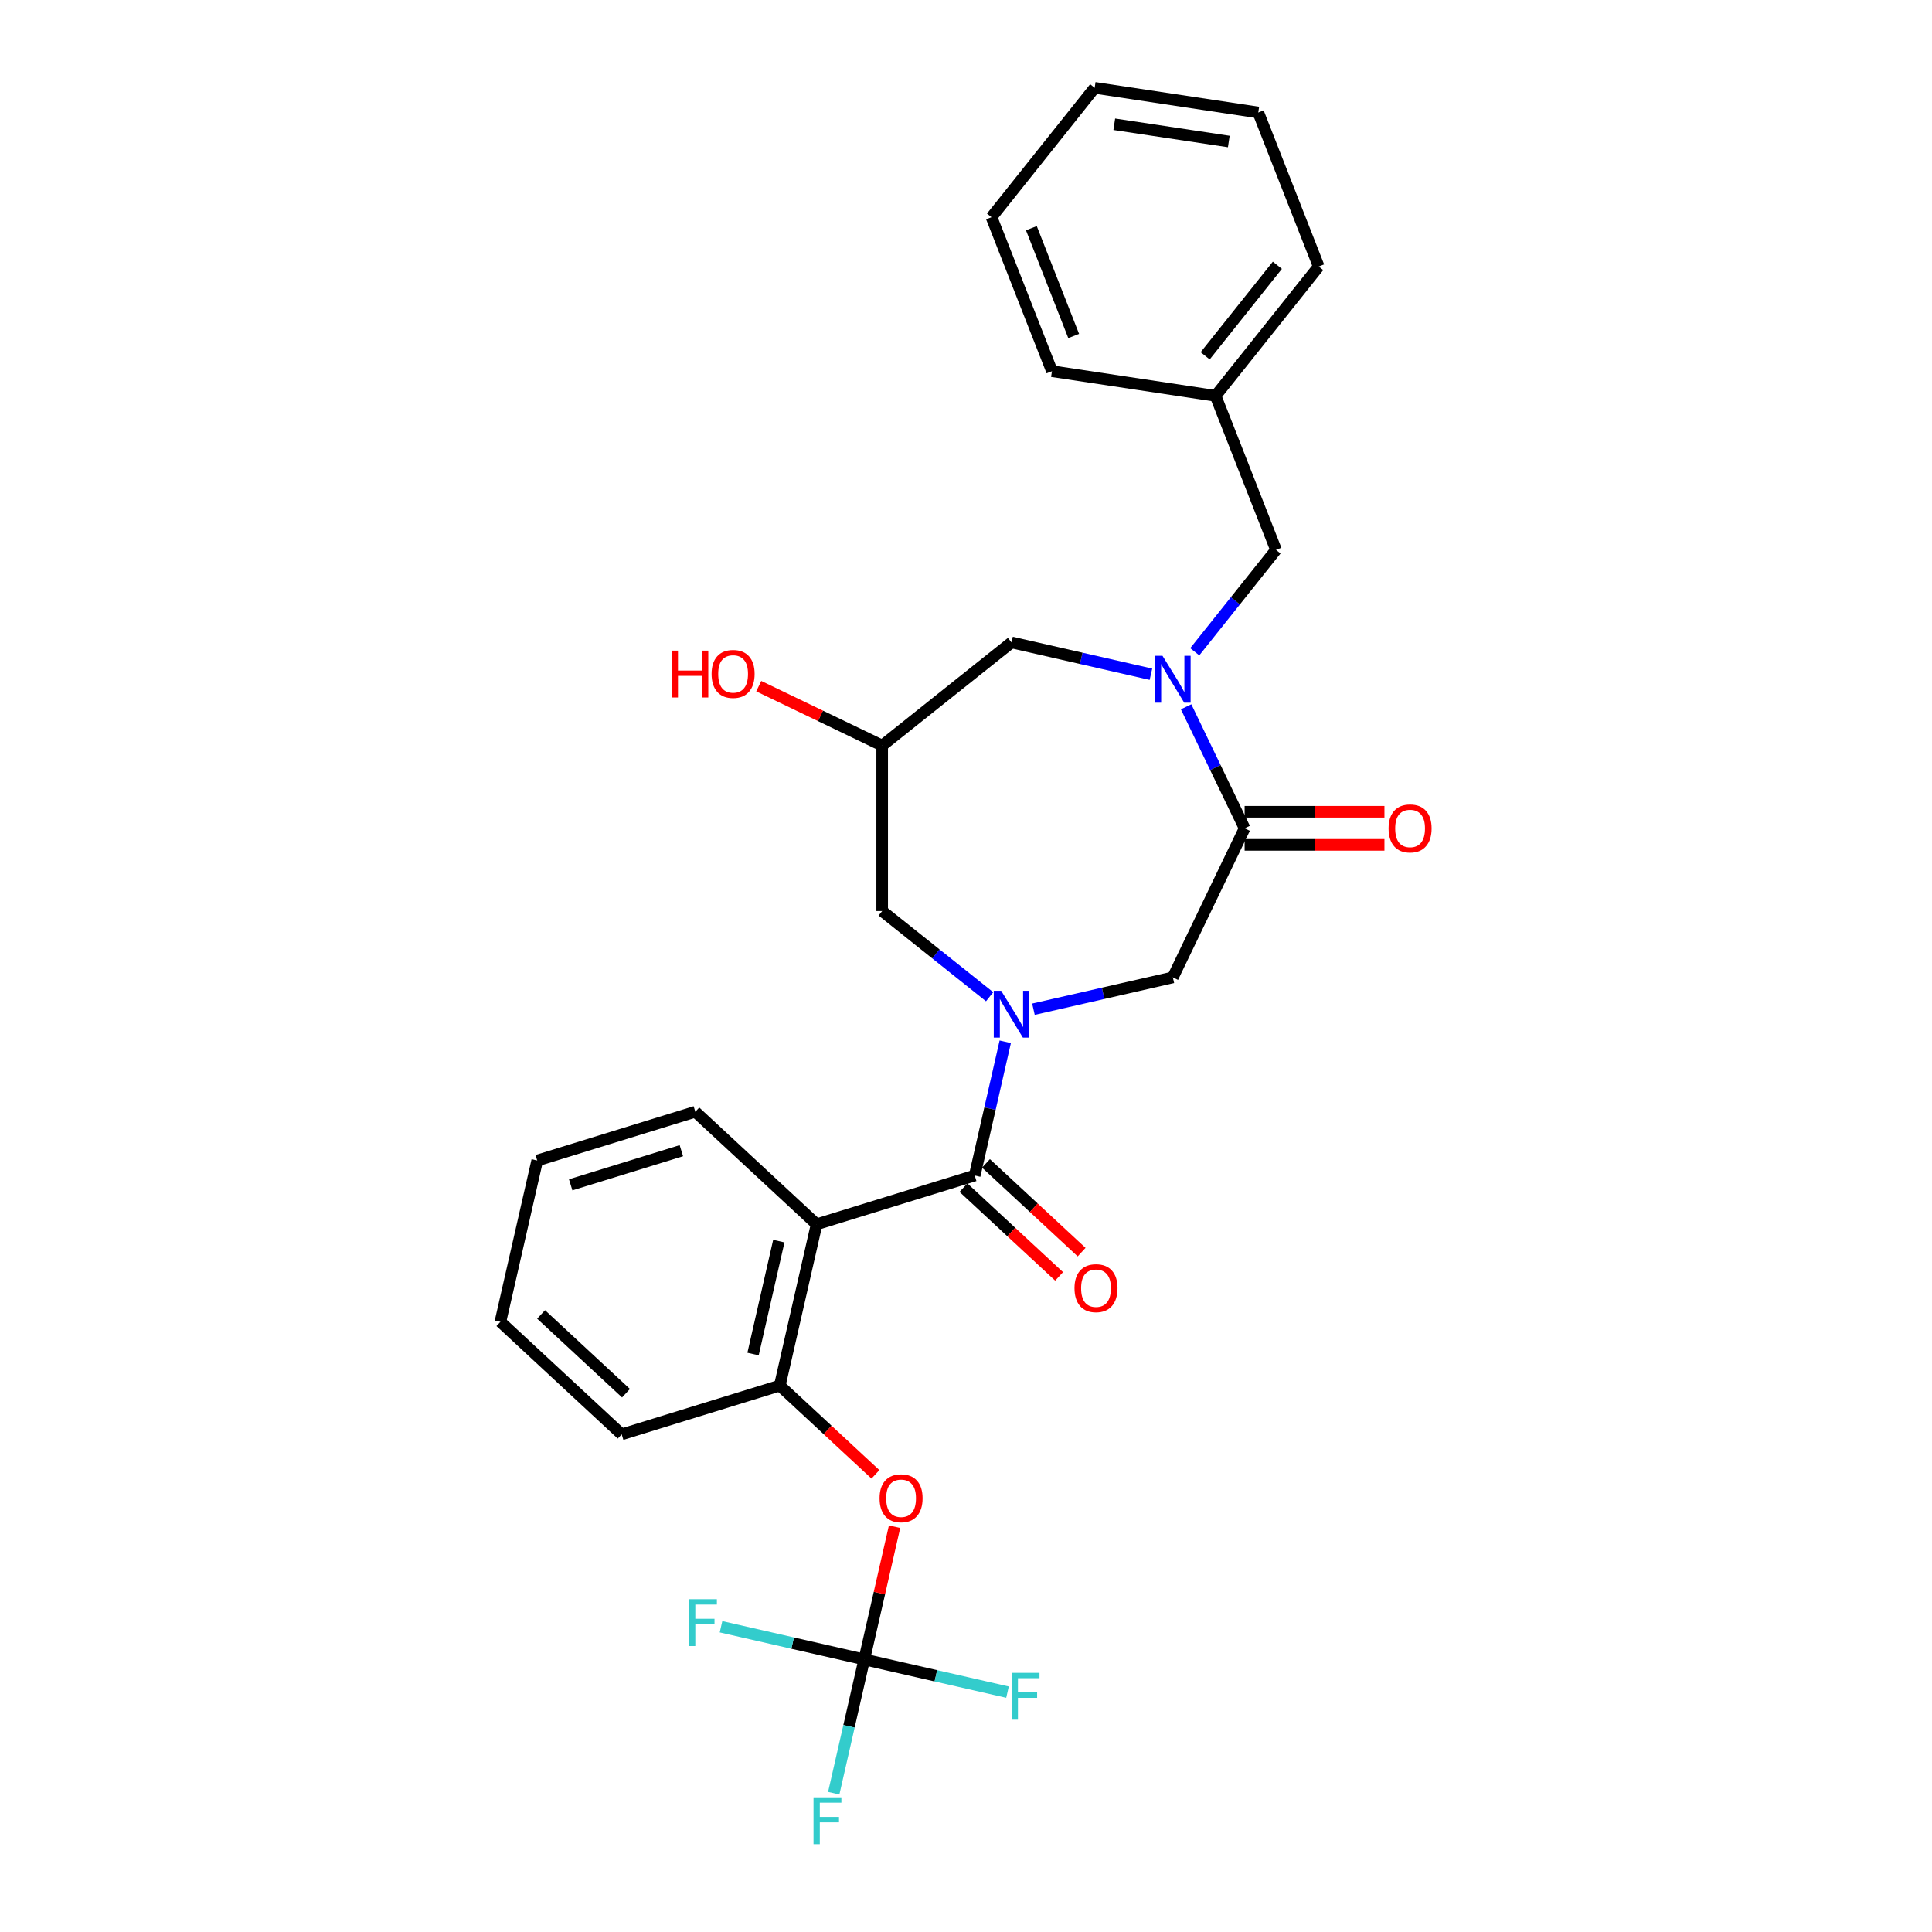 <?xml version='1.0' encoding='iso-8859-1'?>
<svg version='1.1' baseProfile='full'
              xmlns='http://www.w3.org/2000/svg'
                      xmlns:rdkit='http://www.rdkit.org/xml'
                      xmlns:xlink='http://www.w3.org/1999/xlink'
                  xml:space='preserve'
width='1000px' height='1000px' viewBox='0 0 1000 1000'>
<!-- END OF HEADER -->
<rect style='opacity:1.0;fill:#FFFFFF;stroke:none' width='1000' height='1000' x='0' y='0'> </rect>
<path class='bond-0' d='M 520.313,539.218 L 512.413,573.831' style='fill:none;fill-rule:evenodd;stroke:#0000FF;stroke-width:6px;stroke-linecap:butt;stroke-linejoin:miter;stroke-opacity:1' />
<path class='bond-0' d='M 512.413,573.831 L 504.513,608.444' style='fill:none;fill-rule:evenodd;stroke:#000000;stroke-width:6px;stroke-linecap:butt;stroke-linejoin:miter;stroke-opacity:1' />
<path class='bond-5' d='M 534.908,522.362 L 570.986,514.128' style='fill:none;fill-rule:evenodd;stroke:#0000FF;stroke-width:6px;stroke-linecap:butt;stroke-linejoin:miter;stroke-opacity:1' />
<path class='bond-5' d='M 570.986,514.128 L 607.063,505.893' style='fill:none;fill-rule:evenodd;stroke:#000000;stroke-width:6px;stroke-linecap:butt;stroke-linejoin:miter;stroke-opacity:1' />
<path class='bond-8' d='M 512.231,515.908 L 484.422,493.731' style='fill:none;fill-rule:evenodd;stroke:#0000FF;stroke-width:6px;stroke-linecap:butt;stroke-linejoin:miter;stroke-opacity:1' />
<path class='bond-8' d='M 484.422,493.731 L 456.613,471.554' style='fill:none;fill-rule:evenodd;stroke:#000000;stroke-width:6px;stroke-linecap:butt;stroke-linejoin:miter;stroke-opacity:1' />
<path class='bond-2' d='M 504.513,608.444 L 422.677,633.687' style='fill:none;fill-rule:evenodd;stroke:#000000;stroke-width:6px;stroke-linecap:butt;stroke-linejoin:miter;stroke-opacity:1' />
<path class='bond-12' d='M 498.688,614.722 L 523.44,637.689' style='fill:none;fill-rule:evenodd;stroke:#000000;stroke-width:6px;stroke-linecap:butt;stroke-linejoin:miter;stroke-opacity:1' />
<path class='bond-12' d='M 523.44,637.689 L 548.192,660.656' style='fill:none;fill-rule:evenodd;stroke:#FF0000;stroke-width:6px;stroke-linecap:butt;stroke-linejoin:miter;stroke-opacity:1' />
<path class='bond-12' d='M 510.338,602.166 L 535.09,625.133' style='fill:none;fill-rule:evenodd;stroke:#000000;stroke-width:6px;stroke-linecap:butt;stroke-linejoin:miter;stroke-opacity:1' />
<path class='bond-12' d='M 535.09,625.133 L 559.843,648.1' style='fill:none;fill-rule:evenodd;stroke:#FF0000;stroke-width:6px;stroke-linecap:butt;stroke-linejoin:miter;stroke-opacity:1' />
<path class='bond-1' d='M 613.934,365.842 L 629.078,397.288' style='fill:none;fill-rule:evenodd;stroke:#0000FF;stroke-width:6px;stroke-linecap:butt;stroke-linejoin:miter;stroke-opacity:1' />
<path class='bond-1' d='M 629.078,397.288 L 644.221,428.734' style='fill:none;fill-rule:evenodd;stroke:#000000;stroke-width:6px;stroke-linecap:butt;stroke-linejoin:miter;stroke-opacity:1' />
<path class='bond-10' d='M 618.402,337.355 L 639.431,310.986' style='fill:none;fill-rule:evenodd;stroke:#0000FF;stroke-width:6px;stroke-linecap:butt;stroke-linejoin:miter;stroke-opacity:1' />
<path class='bond-10' d='M 639.431,310.986 L 660.459,284.617' style='fill:none;fill-rule:evenodd;stroke:#000000;stroke-width:6px;stroke-linecap:butt;stroke-linejoin:miter;stroke-opacity:1' />
<path class='bond-28' d='M 595.724,348.986 L 559.647,340.751' style='fill:none;fill-rule:evenodd;stroke:#0000FF;stroke-width:6px;stroke-linecap:butt;stroke-linejoin:miter;stroke-opacity:1' />
<path class='bond-28' d='M 559.647,340.751 L 523.57,332.517' style='fill:none;fill-rule:evenodd;stroke:#000000;stroke-width:6px;stroke-linecap:butt;stroke-linejoin:miter;stroke-opacity:1' />
<path class='bond-6' d='M 422.677,633.687 L 403.62,717.181' style='fill:none;fill-rule:evenodd;stroke:#000000;stroke-width:6px;stroke-linecap:butt;stroke-linejoin:miter;stroke-opacity:1' />
<path class='bond-6' d='M 403.119,642.4 L 389.779,700.845' style='fill:none;fill-rule:evenodd;stroke:#000000;stroke-width:6px;stroke-linecap:butt;stroke-linejoin:miter;stroke-opacity:1' />
<path class='bond-17' d='M 422.677,633.687 L 359.897,575.436' style='fill:none;fill-rule:evenodd;stroke:#000000;stroke-width:6px;stroke-linecap:butt;stroke-linejoin:miter;stroke-opacity:1' />
<path class='bond-3' d='M 644.221,428.734 L 607.063,505.893' style='fill:none;fill-rule:evenodd;stroke:#000000;stroke-width:6px;stroke-linecap:butt;stroke-linejoin:miter;stroke-opacity:1' />
<path class='bond-13' d='M 644.221,437.298 L 680.405,437.298' style='fill:none;fill-rule:evenodd;stroke:#000000;stroke-width:6px;stroke-linecap:butt;stroke-linejoin:miter;stroke-opacity:1' />
<path class='bond-13' d='M 680.405,437.298 L 716.588,437.298' style='fill:none;fill-rule:evenodd;stroke:#FF0000;stroke-width:6px;stroke-linecap:butt;stroke-linejoin:miter;stroke-opacity:1' />
<path class='bond-13' d='M 644.221,420.17 L 680.405,420.17' style='fill:none;fill-rule:evenodd;stroke:#000000;stroke-width:6px;stroke-linecap:butt;stroke-linejoin:miter;stroke-opacity:1' />
<path class='bond-13' d='M 680.405,420.17 L 716.588,420.17' style='fill:none;fill-rule:evenodd;stroke:#FF0000;stroke-width:6px;stroke-linecap:butt;stroke-linejoin:miter;stroke-opacity:1' />
<path class='bond-4' d='M 447.342,858.925 L 455.184,824.569' style='fill:none;fill-rule:evenodd;stroke:#000000;stroke-width:6px;stroke-linecap:butt;stroke-linejoin:miter;stroke-opacity:1' />
<path class='bond-4' d='M 455.184,824.569 L 463.025,790.213' style='fill:none;fill-rule:evenodd;stroke:#FF0000;stroke-width:6px;stroke-linecap:butt;stroke-linejoin:miter;stroke-opacity:1' />
<path class='bond-14' d='M 447.342,858.925 L 439.442,893.538' style='fill:none;fill-rule:evenodd;stroke:#000000;stroke-width:6px;stroke-linecap:butt;stroke-linejoin:miter;stroke-opacity:1' />
<path class='bond-14' d='M 439.442,893.538 L 431.542,928.151' style='fill:none;fill-rule:evenodd;stroke:#33CCCC;stroke-width:6px;stroke-linecap:butt;stroke-linejoin:miter;stroke-opacity:1' />
<path class='bond-15' d='M 447.342,858.925 L 484.413,867.386' style='fill:none;fill-rule:evenodd;stroke:#000000;stroke-width:6px;stroke-linecap:butt;stroke-linejoin:miter;stroke-opacity:1' />
<path class='bond-15' d='M 484.413,867.386 L 521.484,875.847' style='fill:none;fill-rule:evenodd;stroke:#33CCCC;stroke-width:6px;stroke-linecap:butt;stroke-linejoin:miter;stroke-opacity:1' />
<path class='bond-16' d='M 447.342,858.925 L 410.271,850.464' style='fill:none;fill-rule:evenodd;stroke:#000000;stroke-width:6px;stroke-linecap:butt;stroke-linejoin:miter;stroke-opacity:1' />
<path class='bond-16' d='M 410.271,850.464 L 373.2,842.003' style='fill:none;fill-rule:evenodd;stroke:#33CCCC;stroke-width:6px;stroke-linecap:butt;stroke-linejoin:miter;stroke-opacity:1' />
<path class='bond-7' d='M 403.62,717.181 L 428.372,740.148' style='fill:none;fill-rule:evenodd;stroke:#000000;stroke-width:6px;stroke-linecap:butt;stroke-linejoin:miter;stroke-opacity:1' />
<path class='bond-7' d='M 428.372,740.148 L 453.125,763.115' style='fill:none;fill-rule:evenodd;stroke:#FF0000;stroke-width:6px;stroke-linecap:butt;stroke-linejoin:miter;stroke-opacity:1' />
<path class='bond-20' d='M 403.62,717.181 L 321.784,742.424' style='fill:none;fill-rule:evenodd;stroke:#000000;stroke-width:6px;stroke-linecap:butt;stroke-linejoin:miter;stroke-opacity:1' />
<path class='bond-11' d='M 456.613,471.554 L 456.613,385.913' style='fill:none;fill-rule:evenodd;stroke:#000000;stroke-width:6px;stroke-linecap:butt;stroke-linejoin:miter;stroke-opacity:1' />
<path class='bond-9' d='M 523.57,332.517 L 456.613,385.913' style='fill:none;fill-rule:evenodd;stroke:#000000;stroke-width:6px;stroke-linecap:butt;stroke-linejoin:miter;stroke-opacity:1' />
<path class='bond-18' d='M 660.459,284.617 L 629.171,204.896' style='fill:none;fill-rule:evenodd;stroke:#000000;stroke-width:6px;stroke-linecap:butt;stroke-linejoin:miter;stroke-opacity:1' />
<path class='bond-19' d='M 456.613,385.913 L 424.67,370.53' style='fill:none;fill-rule:evenodd;stroke:#000000;stroke-width:6px;stroke-linecap:butt;stroke-linejoin:miter;stroke-opacity:1' />
<path class='bond-19' d='M 424.67,370.53 L 392.727,355.148' style='fill:none;fill-rule:evenodd;stroke:#FF0000;stroke-width:6px;stroke-linecap:butt;stroke-linejoin:miter;stroke-opacity:1' />
<path class='bond-23' d='M 359.897,575.436 L 278.061,600.68' style='fill:none;fill-rule:evenodd;stroke:#000000;stroke-width:6px;stroke-linecap:butt;stroke-linejoin:miter;stroke-opacity:1' />
<path class='bond-23' d='M 352.671,595.59 L 295.385,613.26' style='fill:none;fill-rule:evenodd;stroke:#000000;stroke-width:6px;stroke-linecap:butt;stroke-linejoin:miter;stroke-opacity:1' />
<path class='bond-21' d='M 629.171,204.896 L 682.568,137.94' style='fill:none;fill-rule:evenodd;stroke:#000000;stroke-width:6px;stroke-linecap:butt;stroke-linejoin:miter;stroke-opacity:1' />
<path class='bond-21' d='M 623.789,184.173 L 661.167,137.304' style='fill:none;fill-rule:evenodd;stroke:#000000;stroke-width:6px;stroke-linecap:butt;stroke-linejoin:miter;stroke-opacity:1' />
<path class='bond-22' d='M 629.171,204.896 L 544.487,192.132' style='fill:none;fill-rule:evenodd;stroke:#000000;stroke-width:6px;stroke-linecap:butt;stroke-linejoin:miter;stroke-opacity:1' />
<path class='bond-29' d='M 321.784,742.424 L 259.004,684.173' style='fill:none;fill-rule:evenodd;stroke:#000000;stroke-width:6px;stroke-linecap:butt;stroke-linejoin:miter;stroke-opacity:1' />
<path class='bond-29' d='M 324.017,721.13 L 280.071,680.355' style='fill:none;fill-rule:evenodd;stroke:#000000;stroke-width:6px;stroke-linecap:butt;stroke-linejoin:miter;stroke-opacity:1' />
<path class='bond-26' d='M 682.568,137.94 L 651.279,58.219' style='fill:none;fill-rule:evenodd;stroke:#000000;stroke-width:6px;stroke-linecap:butt;stroke-linejoin:miter;stroke-opacity:1' />
<path class='bond-25' d='M 544.487,192.132 L 513.199,112.411' style='fill:none;fill-rule:evenodd;stroke:#000000;stroke-width:6px;stroke-linecap:butt;stroke-linejoin:miter;stroke-opacity:1' />
<path class='bond-25' d='M 555.738,173.916 L 533.836,118.112' style='fill:none;fill-rule:evenodd;stroke:#000000;stroke-width:6px;stroke-linecap:butt;stroke-linejoin:miter;stroke-opacity:1' />
<path class='bond-24' d='M 278.061,600.68 L 259.004,684.173' style='fill:none;fill-rule:evenodd;stroke:#000000;stroke-width:6px;stroke-linecap:butt;stroke-linejoin:miter;stroke-opacity:1' />
<path class='bond-27' d='M 513.199,112.411 L 566.595,45.455' style='fill:none;fill-rule:evenodd;stroke:#000000;stroke-width:6px;stroke-linecap:butt;stroke-linejoin:miter;stroke-opacity:1' />
<path class='bond-30' d='M 651.279,58.219 L 566.595,45.455' style='fill:none;fill-rule:evenodd;stroke:#000000;stroke-width:6px;stroke-linecap:butt;stroke-linejoin:miter;stroke-opacity:1' />
<path class='bond-30' d='M 636.024,73.241 L 576.745,64.306' style='fill:none;fill-rule:evenodd;stroke:#000000;stroke-width:6px;stroke-linecap:butt;stroke-linejoin:miter;stroke-opacity:1' />
<path  class='atom-0' d='M 518.208 512.824
L 526.156 525.67
Q 526.944 526.937, 528.211 529.232
Q 529.479 531.527, 529.547 531.665
L 529.547 512.824
L 532.767 512.824
L 532.767 537.077
L 529.445 537.077
L 520.915 523.032
Q 519.921 521.388, 518.859 519.504
Q 517.832 517.619, 517.523 517.037
L 517.523 537.077
L 514.372 537.077
L 514.372 512.824
L 518.208 512.824
' fill='#0000FF'/>
<path  class='atom-2' d='M 601.702 339.447
L 609.65 352.293
Q 610.437 353.561, 611.705 355.856
Q 612.972 358.151, 613.041 358.288
L 613.041 339.447
L 616.261 339.447
L 616.261 363.701
L 612.938 363.701
L 604.408 349.655
Q 603.415 348.011, 602.353 346.127
Q 601.325 344.243, 601.017 343.661
L 601.017 363.701
L 597.865 363.701
L 597.865 339.447
L 601.702 339.447
' fill='#0000FF'/>
<path  class='atom-8' d='M 455.266 775.5
Q 455.266 769.676, 458.143 766.422
Q 461.021 763.168, 466.399 763.168
Q 471.777 763.168, 474.655 766.422
Q 477.532 769.676, 477.532 775.5
Q 477.532 781.392, 474.62 784.749
Q 471.709 788.072, 466.399 788.072
Q 461.055 788.072, 458.143 784.749
Q 455.266 781.426, 455.266 775.5
M 466.399 785.331
Q 470.099 785.331, 472.085 782.865
Q 474.107 780.364, 474.107 775.5
Q 474.107 770.738, 472.085 768.34
Q 470.099 765.908, 466.399 765.908
Q 462.699 765.908, 460.678 768.306
Q 458.691 770.704, 458.691 775.5
Q 458.691 780.399, 460.678 782.865
Q 462.699 785.331, 466.399 785.331
' fill='#FF0000'/>
<path  class='atom-13' d='M 556.159 666.763
Q 556.159 660.939, 559.036 657.685
Q 561.914 654.431, 567.292 654.431
Q 572.67 654.431, 575.548 657.685
Q 578.425 660.939, 578.425 666.763
Q 578.425 672.655, 575.513 676.012
Q 572.602 679.335, 567.292 679.335
Q 561.948 679.335, 559.036 676.012
Q 556.159 672.689, 556.159 666.763
M 567.292 676.595
Q 570.992 676.595, 572.978 674.128
Q 575 671.627, 575 666.763
Q 575 662.001, 572.978 659.603
Q 570.992 657.171, 567.292 657.171
Q 563.592 657.171, 561.571 659.569
Q 559.584 661.967, 559.584 666.763
Q 559.584 671.662, 561.571 674.128
Q 563.592 676.595, 567.292 676.595
' fill='#FF0000'/>
<path  class='atom-14' d='M 718.729 428.802
Q 718.729 422.979, 721.607 419.724
Q 724.484 416.47, 729.862 416.47
Q 735.241 416.47, 738.118 419.724
Q 740.996 422.979, 740.996 428.802
Q 740.996 434.694, 738.084 438.051
Q 735.172 441.374, 729.862 441.374
Q 724.518 441.374, 721.607 438.051
Q 718.729 434.728, 718.729 428.802
M 729.862 438.634
Q 733.562 438.634, 735.549 436.167
Q 737.57 433.667, 737.57 428.802
Q 737.57 424.04, 735.549 421.643
Q 733.562 419.21, 729.862 419.21
Q 726.163 419.21, 724.142 421.608
Q 722.155 424.006, 722.155 428.802
Q 722.155 433.701, 724.142 436.167
Q 726.163 438.634, 729.862 438.634
' fill='#FF0000'/>
<path  class='atom-15' d='M 421.074 930.292
L 435.496 930.292
L 435.496 933.067
L 424.329 933.067
L 424.329 940.432
L 434.263 940.432
L 434.263 943.241
L 424.329 943.241
L 424.329 954.545
L 421.074 954.545
L 421.074 930.292
' fill='#33CCCC'/>
<path  class='atom-16' d='M 523.625 865.855
L 538.047 865.855
L 538.047 868.63
L 526.879 868.63
L 526.879 875.995
L 536.813 875.995
L 536.813 878.804
L 526.879 878.804
L 526.879 890.109
L 523.625 890.109
L 523.625 865.855
' fill='#33CCCC'/>
<path  class='atom-17' d='M 356.637 827.741
L 371.059 827.741
L 371.059 830.516
L 359.892 830.516
L 359.892 837.881
L 369.826 837.881
L 369.826 840.69
L 359.892 840.69
L 359.892 851.995
L 356.637 851.995
L 356.637 827.741
' fill='#33CCCC'/>
<path  class='atom-20' d='M 347.629 336.765
L 350.918 336.765
L 350.918 347.076
L 363.318 347.076
L 363.318 336.765
L 366.607 336.765
L 366.607 361.019
L 363.318 361.019
L 363.318 349.817
L 350.918 349.817
L 350.918 361.019
L 347.629 361.019
L 347.629 336.765
' fill='#FF0000'/>
<path  class='atom-20' d='M 368.32 348.823
Q 368.32 343, 371.197 339.746
Q 374.075 336.491, 379.453 336.491
Q 384.831 336.491, 387.709 339.746
Q 390.586 343, 390.586 348.823
Q 390.586 354.716, 387.675 358.073
Q 384.763 361.396, 379.453 361.396
Q 374.109 361.396, 371.197 358.073
Q 368.32 354.75, 368.32 348.823
M 379.453 358.655
Q 383.153 358.655, 385.14 356.189
Q 387.161 353.688, 387.161 348.823
Q 387.161 344.062, 385.14 341.664
Q 383.153 339.232, 379.453 339.232
Q 375.753 339.232, 373.732 341.63
Q 371.745 344.028, 371.745 348.823
Q 371.745 353.722, 373.732 356.189
Q 375.753 358.655, 379.453 358.655
' fill='#FF0000'/>
</svg>
